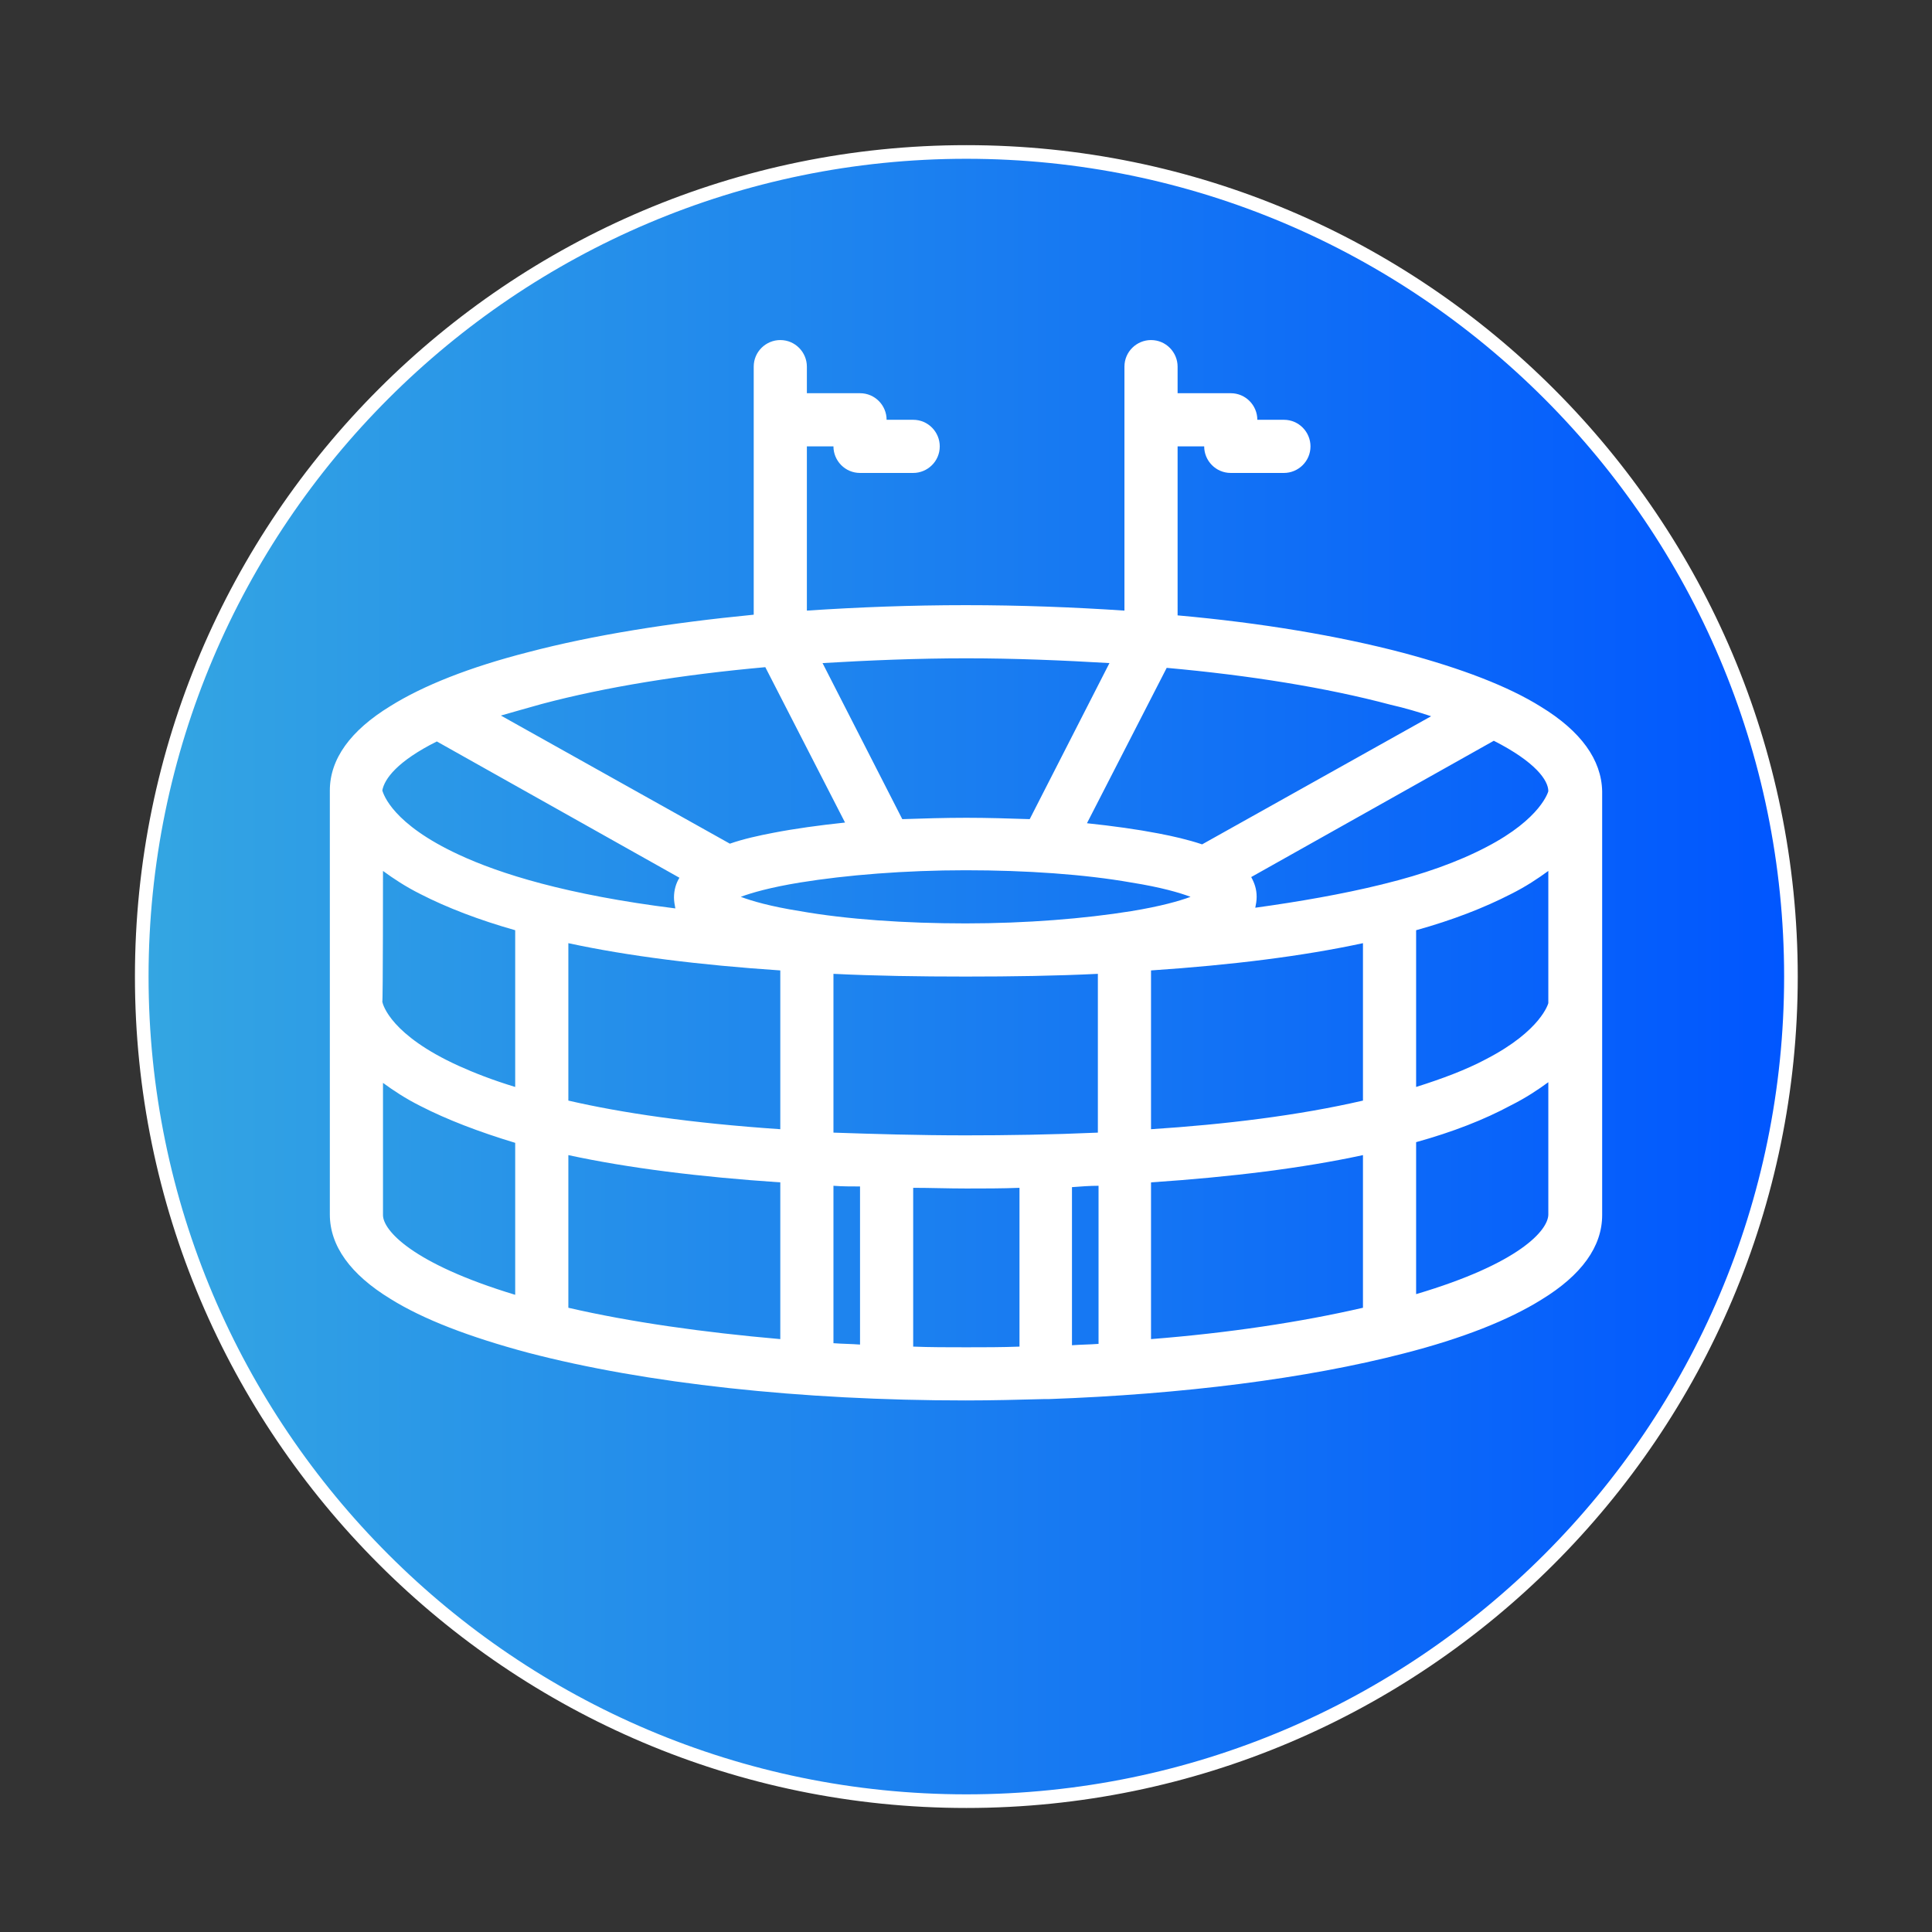 <?xml version="1.0" encoding="UTF-8"?> <!-- Generator: Adobe Illustrator 21.1.0, SVG Export Plug-In . SVG Version: 6.00 Build 0) --> <svg xmlns="http://www.w3.org/2000/svg" xmlns:xlink="http://www.w3.org/1999/xlink" id="Layer_1" x="0px" y="0px" viewBox="0 0 283.5 283.5" style="enable-background:new 0 0 283.5 283.5;" xml:space="preserve"><rect x="0" y="0" width="283.5" height="283.5" fill="#333333" stroke="none"/> <style type="text/css"> .st0{fill:url(#SVGID_1_);stroke:#FFFFFF;stroke-width:2;stroke-miterlimit:10;} .st1{fill:#FFFFFF;} </style> <linearGradient id="SVGID_1_" gradientUnits="userSpaceOnUse" x1="20.75" y1="143.3" x2="262.75" y2="143.3"> <stop offset="0" style="stop-color:#34A6E2"></stop> <stop offset="1" style="stop-color:#0056FF"></stop> </linearGradient> <path class="st0" d="M141.8,22.3c-66.7,0-121,54.3-121,121s54.3,121,121,121s121-54.3,121-121S208.5,22.3,141.8,22.3z"></path> <path class="st1" d="M226.1,103.7c-4.8-3-11.6-5.6-20.2-7.9c-9.5-2.5-20.8-4.4-33.1-5.5V65.5h3.9c0,2.1,1.7,3.9,3.9,3.9h7.8 c2.1,0,3.9-1.7,3.9-3.9c0-2.1-1.7-3.9-3.9-3.9h-3.9c0-2.1-1.7-3.9-3.9-3.9h-7.8v-3.9c0-2.1-1.7-3.9-3.9-3.9c-2.1,0-3.9,1.7-3.9,3.9 v35.8c-7.5-0.5-15.3-0.8-23.3-0.8s-15.8,0.3-23.3,0.8V65.5h3.9c0,2.1,1.7,3.9,3.9,3.9h7.8c2.1,0,3.9-1.7,3.9-3.9 c0-2.1-1.7-3.9-3.9-3.9h-3.9c0-2.1-1.7-3.9-3.9-3.9h-7.8v-3.9c0-2.1-1.7-3.9-3.9-3.9c-2.1,0-3.9,1.7-3.9,3.9v36.4 c-12.3,1.2-23.6,3-33.1,5.5c-8.6,2.2-15.4,4.9-20.2,7.9c-5.9,3.6-8.9,7.8-8.9,12.4v62.2c0,4.6,3,8.8,8.9,12.4 c4.8,3,11.6,5.6,20.2,7.9c17.2,4.5,40,7,64.2,7c3.9,0,7.7-0.1,11.5-0.2c0.1,0,0.1,0,0.2,0c0.2,0,0.3,0,0.5,0 c19.6-0.7,37.8-3,52.1-6.7c8.6-2.2,15.4-4.9,20.2-7.9c5.9-3.6,8.9-7.8,8.9-12.4v-62.2C235,111.5,232,107.3,226.1,103.7z M227.2,147.2c0,0-1,4-9.1,8.2c-3,1.6-6.5,2.9-10.3,4.1v-23c5.4-1.5,10-3.3,13.9-5.3c2.2-1.1,4-2.3,5.5-3.4L227.2,147.2L227.2,147.2 z M200,191.9c-9.1,2.1-19.7,3.7-31.1,4.6v-23c11.9-0.8,22.3-2.1,31.1-4V191.9z M83.4,169.5c8.8,1.9,19.2,3.2,31.1,4v23 c-11.4-1-22-2.5-31.1-4.6V169.5z M56.2,127.8c1.5,1.1,3.3,2.3,5.5,3.4c3.9,2,8.6,3.8,13.9,5.3v23c-3.3-1-6.1-2.1-8.3-3.1 c-9.9-4.5-11.1-8.9-11.2-9.4C56.2,147,56.2,127.8,56.2,127.8z M83.4,138.4c8.8,1.9,19.2,3.2,31.1,4v23.3 c-13.2-0.9-23.3-2.4-31.1-4.2V138.4z M141.7,127.7c8.9,0,17.5,0.6,24.3,1.8c4.4,0.7,7.1,1.5,8.7,2.1c-1.6,0.6-4.4,1.4-8.7,2.1 c-6.8,1.1-15.4,1.8-24.3,1.8l0,0c-8.9,0-17.5-0.6-24.3-1.8c-4.4-0.7-7.1-1.5-8.7-2.1c1.6-0.6,4.4-1.4,8.7-2.1 C124.2,128.4,132.8,127.7,141.7,127.7z M122.3,174c1.3,0.1,2.6,0.1,3.9,0.1v23.2c-1.3-0.1-2.6-0.1-3.9-0.2V174z M122.3,166.2v-23.3 c6.1,0.3,12.6,0.4,19.4,0.4l0,0l0,0l0,0c6.8,0,13.3-0.1,19.4-0.4v23.3c-6.8,0.3-13.3,0.4-19.4,0.4 C134.7,166.6,128.2,166.4,122.3,166.2z M161.2,174v23.2c-1.3,0.1-2.6,0.1-3.9,0.2v-23.2C158.6,174.1,159.9,174,161.2,174z M168.9,165.7v-23.3c11.9-0.8,22.3-2.1,31.1-4v23.1C190.5,163.7,179.7,165,168.9,165.7z M227.2,116.1c0,0-1,4-9.1,8.2 c-4.2,2.2-9.3,4-15,5.4c-0.1,0-0.3,0.1-0.4,0.1c-5.7,1.4-12,2.5-18.5,3.4c0.1-0.5,0.2-1,0.2-1.6c0-1.1-0.3-2-0.8-2.9l35.6-20 C225.3,111.8,227.2,114.5,227.2,116.1z M210,105.1l-33.6,18.8c-2.1-0.7-4.3-1.2-6.4-1.6c-3.1-0.6-6.7-1.1-10.5-1.5L171.2,98 c12.2,1.1,23.4,2.9,32.8,5.4C206.2,103.9,208.2,104.5,210,105.1z M162.8,97.3l-11.7,22.9c-3-0.1-6.2-0.2-9.3-0.2 c-3.2,0-6.3,0.1-9.4,0.2l-11.7-22.9c6.8-0.4,13.9-0.7,21.1-0.7C148.9,96.6,156,96.9,162.8,97.3z M79.5,103.3 c9.4-2.5,20.6-4.3,32.8-5.4l11.7,22.8c-3.8,0.4-7.4,0.9-10.5,1.5c-2.1,0.4-4.4,0.9-6.4,1.6L73.5,105 C75.3,104.5,77.3,103.9,79.5,103.3z M64.1,108.8l35.6,20c-0.5,0.8-0.8,1.8-0.8,2.9c0,0.5,0.1,1.1,0.2,1.6c-16-2-25.8-5.1-31.8-7.9 c-9.7-4.5-11-8.8-11.2-9.4C56.4,114.3,58.3,111.7,64.1,108.8z M56.2,178.3v-19.4c1.5,1.1,3.3,2.3,5.5,3.4c3.9,2,8.6,3.8,13.9,5.4 V190C60.4,185.4,56.2,180.5,56.2,178.3z M134,197.6v-23.3c2.5,0,5.1,0.1,7.8,0.1c2.6,0,5.2,0,7.8-0.1v23.3c-2.6,0.1-5.2,0.1-7.8,0.1 C139.1,197.7,136.5,197.7,134,197.6z M207.8,189.9v-22.3c5.4-1.5,10-3.3,13.9-5.4c2.2-1.1,4-2.3,5.5-3.4v19.4 C227.2,180.5,223,185.4,207.8,189.9z"></path> </svg> 